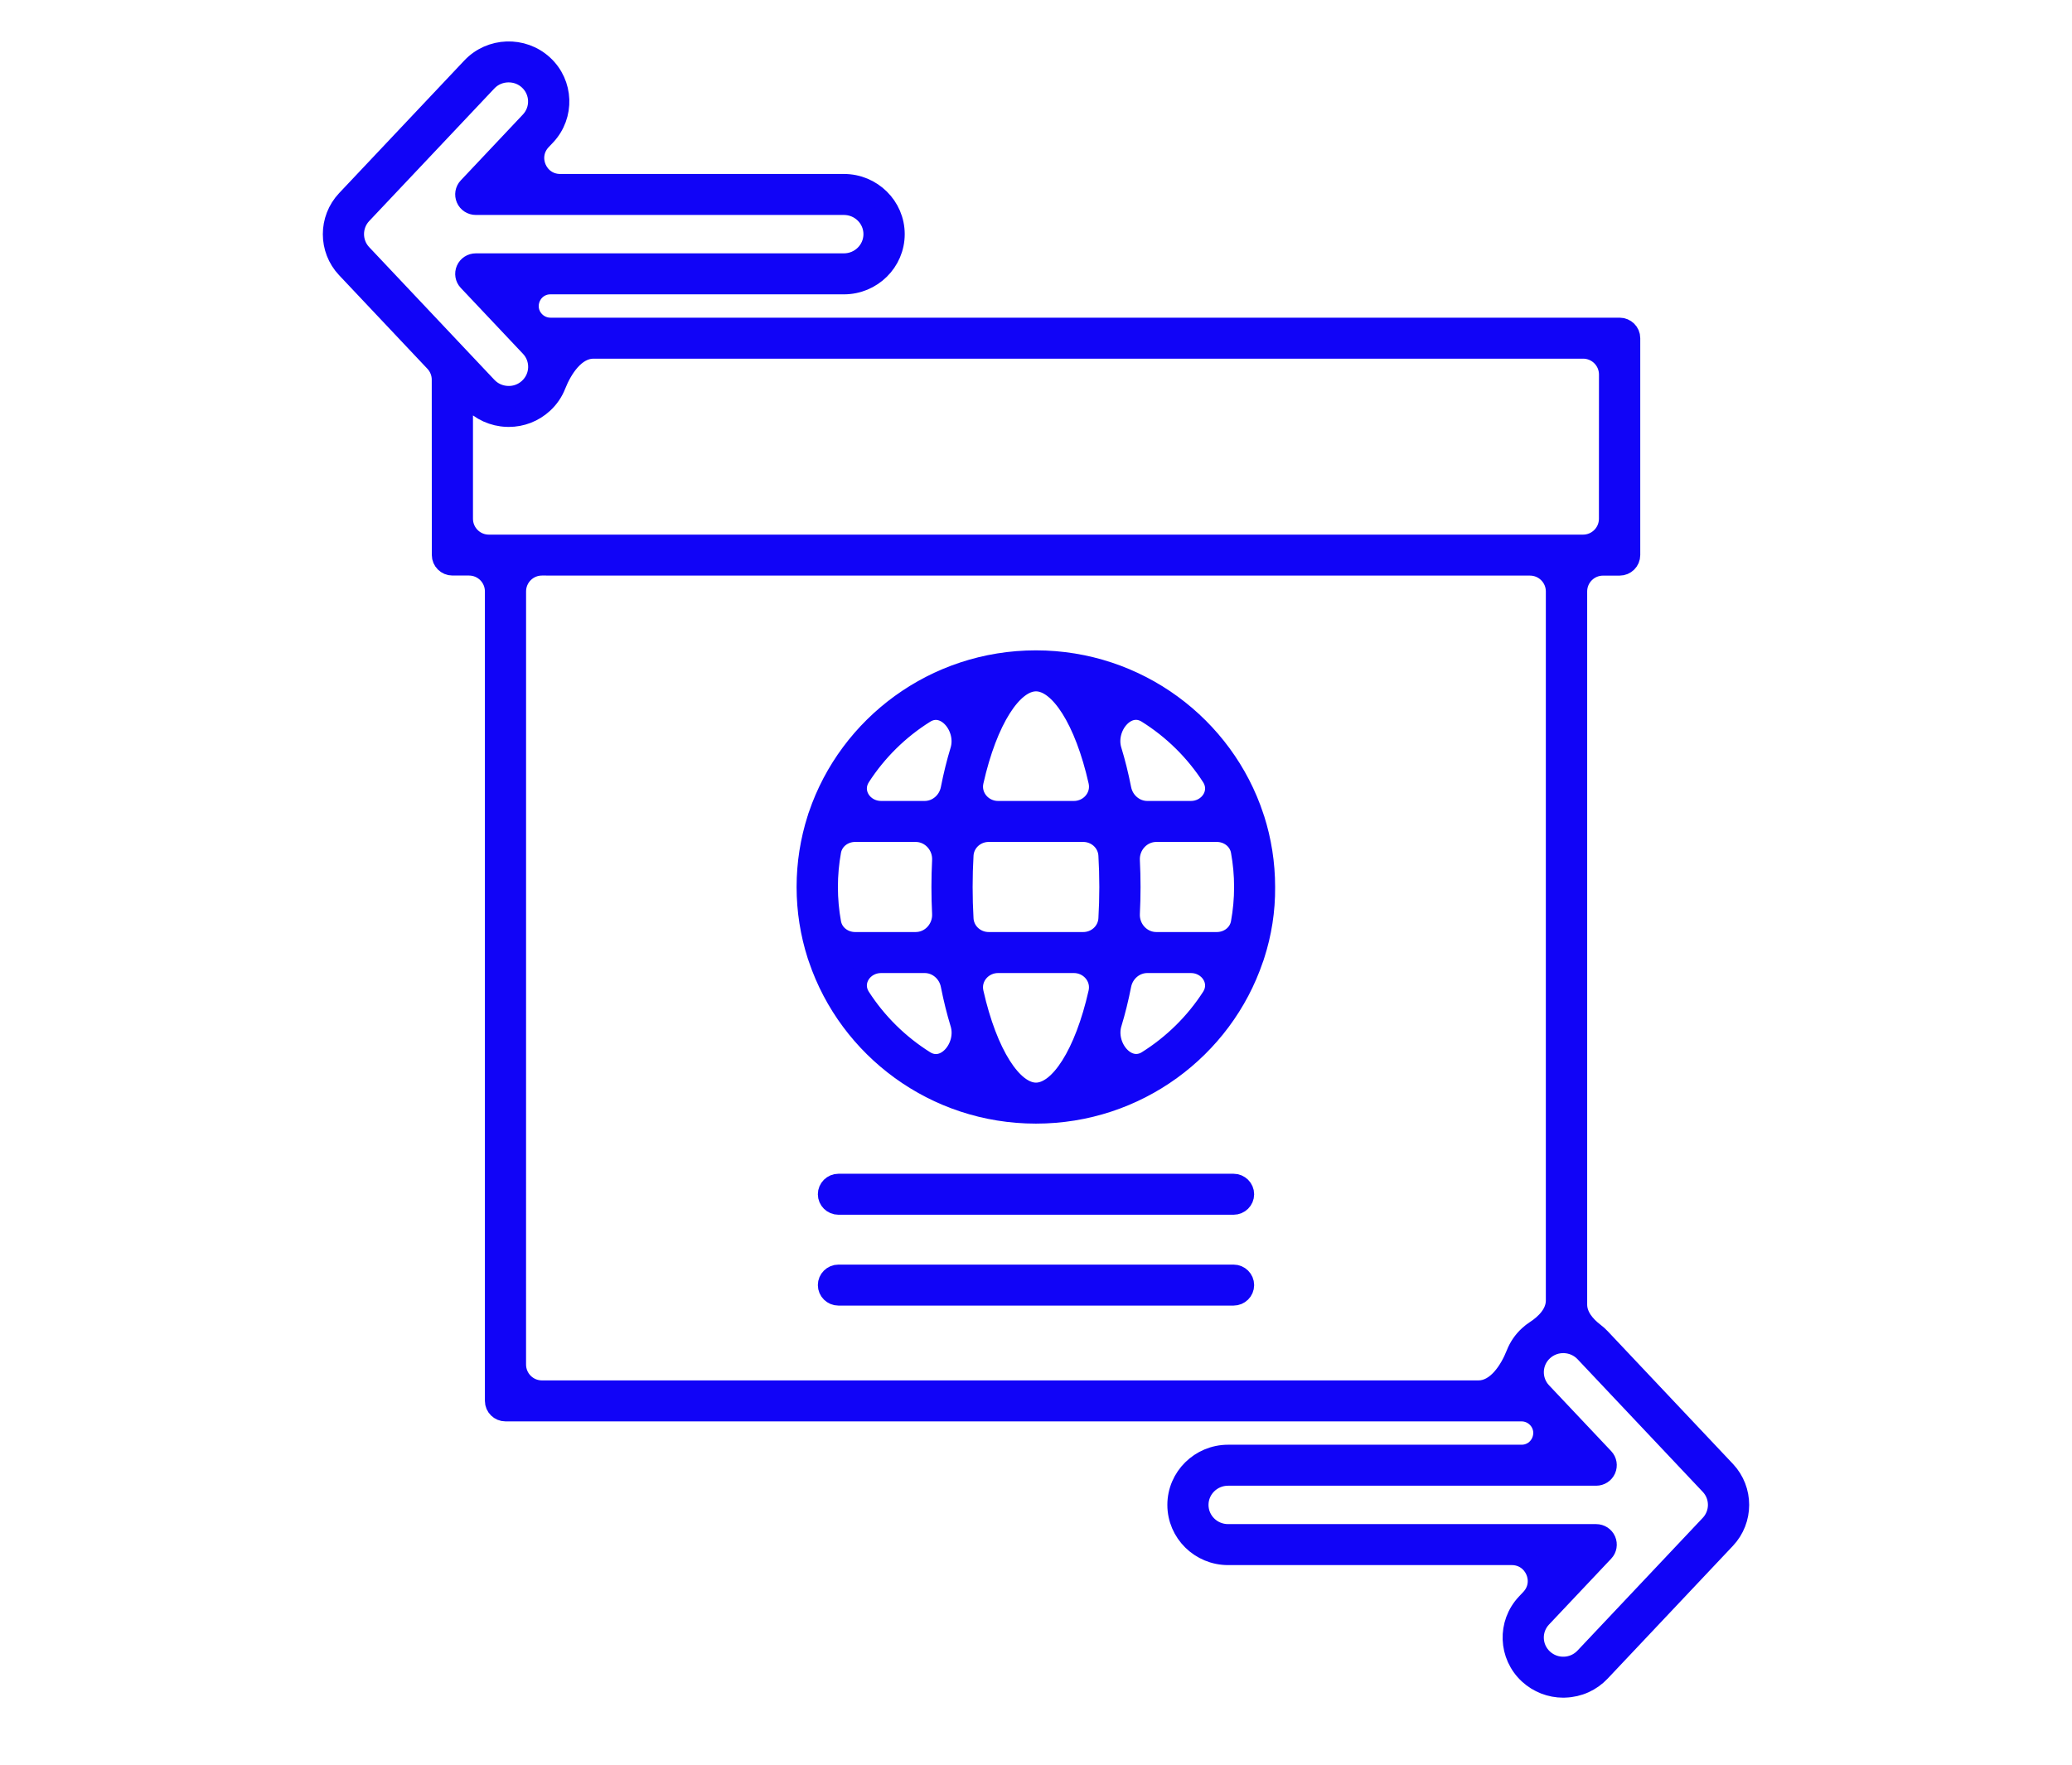 <?xml version="1.0" encoding="UTF-8"?>
<svg xmlns="http://www.w3.org/2000/svg" width="81" height="69" viewBox="0 0 81 69" fill="none">
  <path d="M48.648 46.696C48.648 46.928 48.457 47.117 48.222 47.117H32.778C32.543 47.117 32.352 46.928 32.352 46.696C32.352 46.464 32.543 46.274 32.778 46.274H48.222C48.457 46.274 48.648 46.464 48.648 46.696ZM48.222 49.826H32.778C32.543 49.826 32.352 50.016 32.352 50.248C32.352 50.48 32.543 50.669 32.778 50.669H48.222C48.457 50.669 48.648 50.48 48.648 50.248C48.648 50.016 48.457 49.826 48.222 49.826ZM49.061 37.343C49.05 37.395 49.026 37.443 49.009 37.494C47.815 41.012 44.451 43.554 40.497 43.554C36.541 43.554 33.176 41.009 31.984 37.488C31.968 37.441 31.952 37.395 31.936 37.349C31.667 36.506 31.521 35.61 31.521 34.682C31.521 33.754 31.667 32.86 31.934 32.018C31.934 32.017 31.934 32.017 31.934 32.017C31.945 31.968 31.966 31.922 31.982 31.874C33.175 28.354 36.539 25.809 40.495 25.809C44.477 25.809 47.861 28.388 49.031 31.946C49.042 31.97 49.05 31.994 49.056 32.018C49.323 32.858 49.468 33.754 49.468 34.682C49.477 35.607 49.331 36.503 49.061 37.343ZM42.928 38.809C43.062 38.212 42.591 37.666 41.979 37.666H39.02C38.408 37.666 37.937 38.211 38.071 38.808C38.614 41.222 39.591 42.711 40.5 42.711C41.408 42.709 42.384 41.22 42.928 38.809ZM42.346 36.823C42.858 36.823 43.289 36.436 43.319 35.925C43.342 35.523 43.355 35.108 43.355 34.682C43.355 34.256 43.342 33.84 43.319 33.438C43.289 32.927 42.858 32.54 42.346 32.54H38.652C38.139 32.54 37.708 32.927 37.678 33.438C37.655 33.84 37.643 34.256 37.643 34.682C37.643 35.108 37.655 35.523 37.678 35.925C37.708 36.436 38.139 36.823 38.652 36.823H42.346ZM32.502 36.085C32.582 36.526 32.982 36.823 33.43 36.823H35.794C36.387 36.823 36.848 36.31 36.818 35.718C36.801 35.373 36.792 35.027 36.792 34.682C36.792 34.336 36.801 33.99 36.818 33.646C36.848 33.054 36.387 32.54 35.794 32.54H33.43C32.982 32.54 32.582 32.838 32.502 33.279C32.419 33.734 32.376 34.203 32.376 34.682C32.376 35.16 32.419 35.629 32.502 36.085ZM38.072 30.555C37.937 31.152 38.409 31.698 39.02 31.698H41.98C42.591 31.698 43.063 31.152 42.929 30.556C42.386 28.142 41.408 26.652 40.5 26.652C39.591 26.652 38.615 28.142 38.072 30.555ZM44.207 34.682C44.207 35.027 44.198 35.373 44.181 35.718C44.151 36.31 44.612 36.823 45.205 36.823H47.569C48.017 36.823 48.417 36.526 48.497 36.085C48.58 35.629 48.624 35.16 48.624 34.682C48.624 34.203 48.58 33.734 48.497 33.279C48.417 32.838 48.017 32.54 47.569 32.54H45.205C44.612 32.54 44.151 33.054 44.181 33.646C44.198 33.99 44.207 34.336 44.207 34.682ZM44.833 27.895C44.039 27.398 43.196 28.441 43.47 29.336C43.616 29.811 43.741 30.318 43.845 30.846C43.941 31.333 44.358 31.698 44.855 31.698H46.553C47.262 31.698 47.738 30.978 47.354 30.381C46.709 29.38 45.847 28.529 44.833 27.895ZM33.645 30.381C33.261 30.978 33.737 31.698 34.447 31.698H36.145C36.641 31.698 37.059 31.333 37.154 30.846C37.257 30.32 37.382 29.815 37.526 29.342C37.8 28.446 36.955 27.4 36.161 27.898C35.149 28.532 34.288 29.382 33.645 30.381ZM36.163 41.466C36.957 41.963 37.802 40.919 37.528 40.023C37.383 39.55 37.258 39.044 37.154 38.517C37.059 38.03 36.641 37.666 36.145 37.666H34.447C33.737 37.666 33.261 38.386 33.645 38.982C34.289 39.982 35.151 40.831 36.163 41.466ZM47.354 38.982C47.738 38.386 47.262 37.666 46.553 37.666H44.854C44.358 37.666 43.941 38.03 43.845 38.517C43.742 39.042 43.618 39.545 43.474 40.017C43.2 40.914 44.047 41.96 44.842 41.462C45.852 40.828 46.711 39.98 47.354 38.982ZM67.467 60.184L62.573 65.371C62.212 65.755 61.718 65.979 61.186 65.997C61.162 65.997 61.138 66 61.113 66C60.609 66 60.129 65.813 59.756 65.472C58.952 64.731 58.906 63.483 59.654 62.688L59.829 62.502C60.431 61.864 59.978 60.816 59.102 60.816H48.011C46.91 60.816 46.015 59.93 46.015 58.842C46.015 57.754 46.911 56.869 48.011 56.869H59.482C60.215 56.869 60.593 55.992 60.09 55.459C59.932 55.292 59.712 55.197 59.482 55.197H19.762C19.527 55.197 19.336 55.008 19.336 54.776V23.124C19.336 22.572 18.888 22.124 18.336 22.124H17.687C17.453 22.124 17.261 21.934 17.261 21.703L17.258 14.846C17.258 14.591 17.161 14.346 16.986 14.16L13.532 10.499C12.823 9.747 12.823 8.569 13.532 7.814L18.427 2.627C19.174 1.832 20.439 1.787 21.243 2.526C22.047 3.264 22.093 4.515 21.346 5.31L21.17 5.496C20.569 6.134 21.021 7.182 21.898 7.182H32.991C34.092 7.182 34.988 8.067 34.988 9.155C34.988 10.243 34.092 11.129 32.991 11.129H21.517C20.784 11.129 20.406 12.005 20.91 12.539C21.067 12.706 21.287 12.801 21.517 12.801H63.315C63.55 12.801 63.742 12.99 63.742 13.222V21.705C63.742 21.937 63.55 22.127 63.315 22.127H62.667C62.114 22.127 61.667 22.574 61.667 23.127V51.01C61.667 51.457 61.983 51.829 62.338 52.1C62.422 52.164 62.501 52.235 62.576 52.314L67.47 57.501C68.177 58.253 68.177 59.432 67.467 60.184ZM14.155 9.923L19.049 15.11C19.257 15.332 19.54 15.46 19.845 15.47C20.15 15.483 20.441 15.374 20.663 15.169C21.124 14.745 21.151 14.03 20.722 13.574L18.288 10.995C18.172 10.873 18.143 10.694 18.21 10.539C18.277 10.385 18.431 10.286 18.601 10.286H32.99C33.622 10.286 34.134 9.779 34.134 9.155C34.134 8.531 33.622 8.025 32.99 8.025H18.601C18.431 8.025 18.277 7.926 18.21 7.771C18.143 7.617 18.172 7.438 18.288 7.315L20.719 4.737C21.148 4.281 21.121 3.566 20.66 3.142C20.441 2.939 20.161 2.841 19.883 2.841C19.575 2.841 19.27 2.961 19.047 3.201L14.152 8.387C13.75 8.817 13.75 9.494 14.155 9.923ZM18.11 20.284C18.11 20.836 18.558 21.284 19.11 21.284H61.886C62.438 21.284 62.886 20.836 62.886 20.284L62.888 14.644C62.888 14.092 62.44 13.644 61.888 13.644H23.2C22.499 13.644 21.997 14.411 21.74 15.063C21.635 15.33 21.469 15.578 21.243 15.785C20.871 16.127 20.393 16.313 19.886 16.313C19.862 16.313 19.837 16.313 19.813 16.311C19.282 16.292 18.788 16.068 18.426 15.684C18.312 15.564 18.11 15.644 18.11 15.81L18.11 20.284ZM20.185 53.354C20.185 53.907 20.633 54.354 21.185 54.354H57.8C58.5 54.354 59.002 53.587 59.259 52.935C59.364 52.668 59.53 52.42 59.756 52.213C59.838 52.137 59.925 52.07 60.016 52.011C60.429 51.742 60.811 51.345 60.811 50.851V23.126C60.811 22.574 60.363 22.126 59.811 22.126L21.186 22.124C20.633 22.124 20.186 22.572 20.186 23.124L20.185 53.354ZM66.844 58.074L61.95 52.888C61.521 52.431 60.797 52.405 60.336 52.829C59.875 53.253 59.85 53.968 60.277 54.423L62.711 57.002C62.827 57.125 62.856 57.304 62.789 57.458C62.721 57.613 62.568 57.712 62.398 57.712H48.008C47.377 57.712 46.864 58.218 46.864 58.842C46.864 59.466 47.377 59.973 48.008 59.973H62.398C62.568 59.973 62.721 60.072 62.789 60.226C62.856 60.381 62.827 60.56 62.711 60.682L60.277 63.261C59.848 63.717 59.875 64.432 60.336 64.856C60.56 65.061 60.849 65.168 61.154 65.157C61.459 65.146 61.739 65.018 61.947 64.797L66.841 59.61C67.249 59.178 67.249 58.504 66.844 58.074Z" fill="#1104F7" stroke="#1104F7" stroke-width="0.76"></path>
</svg>
